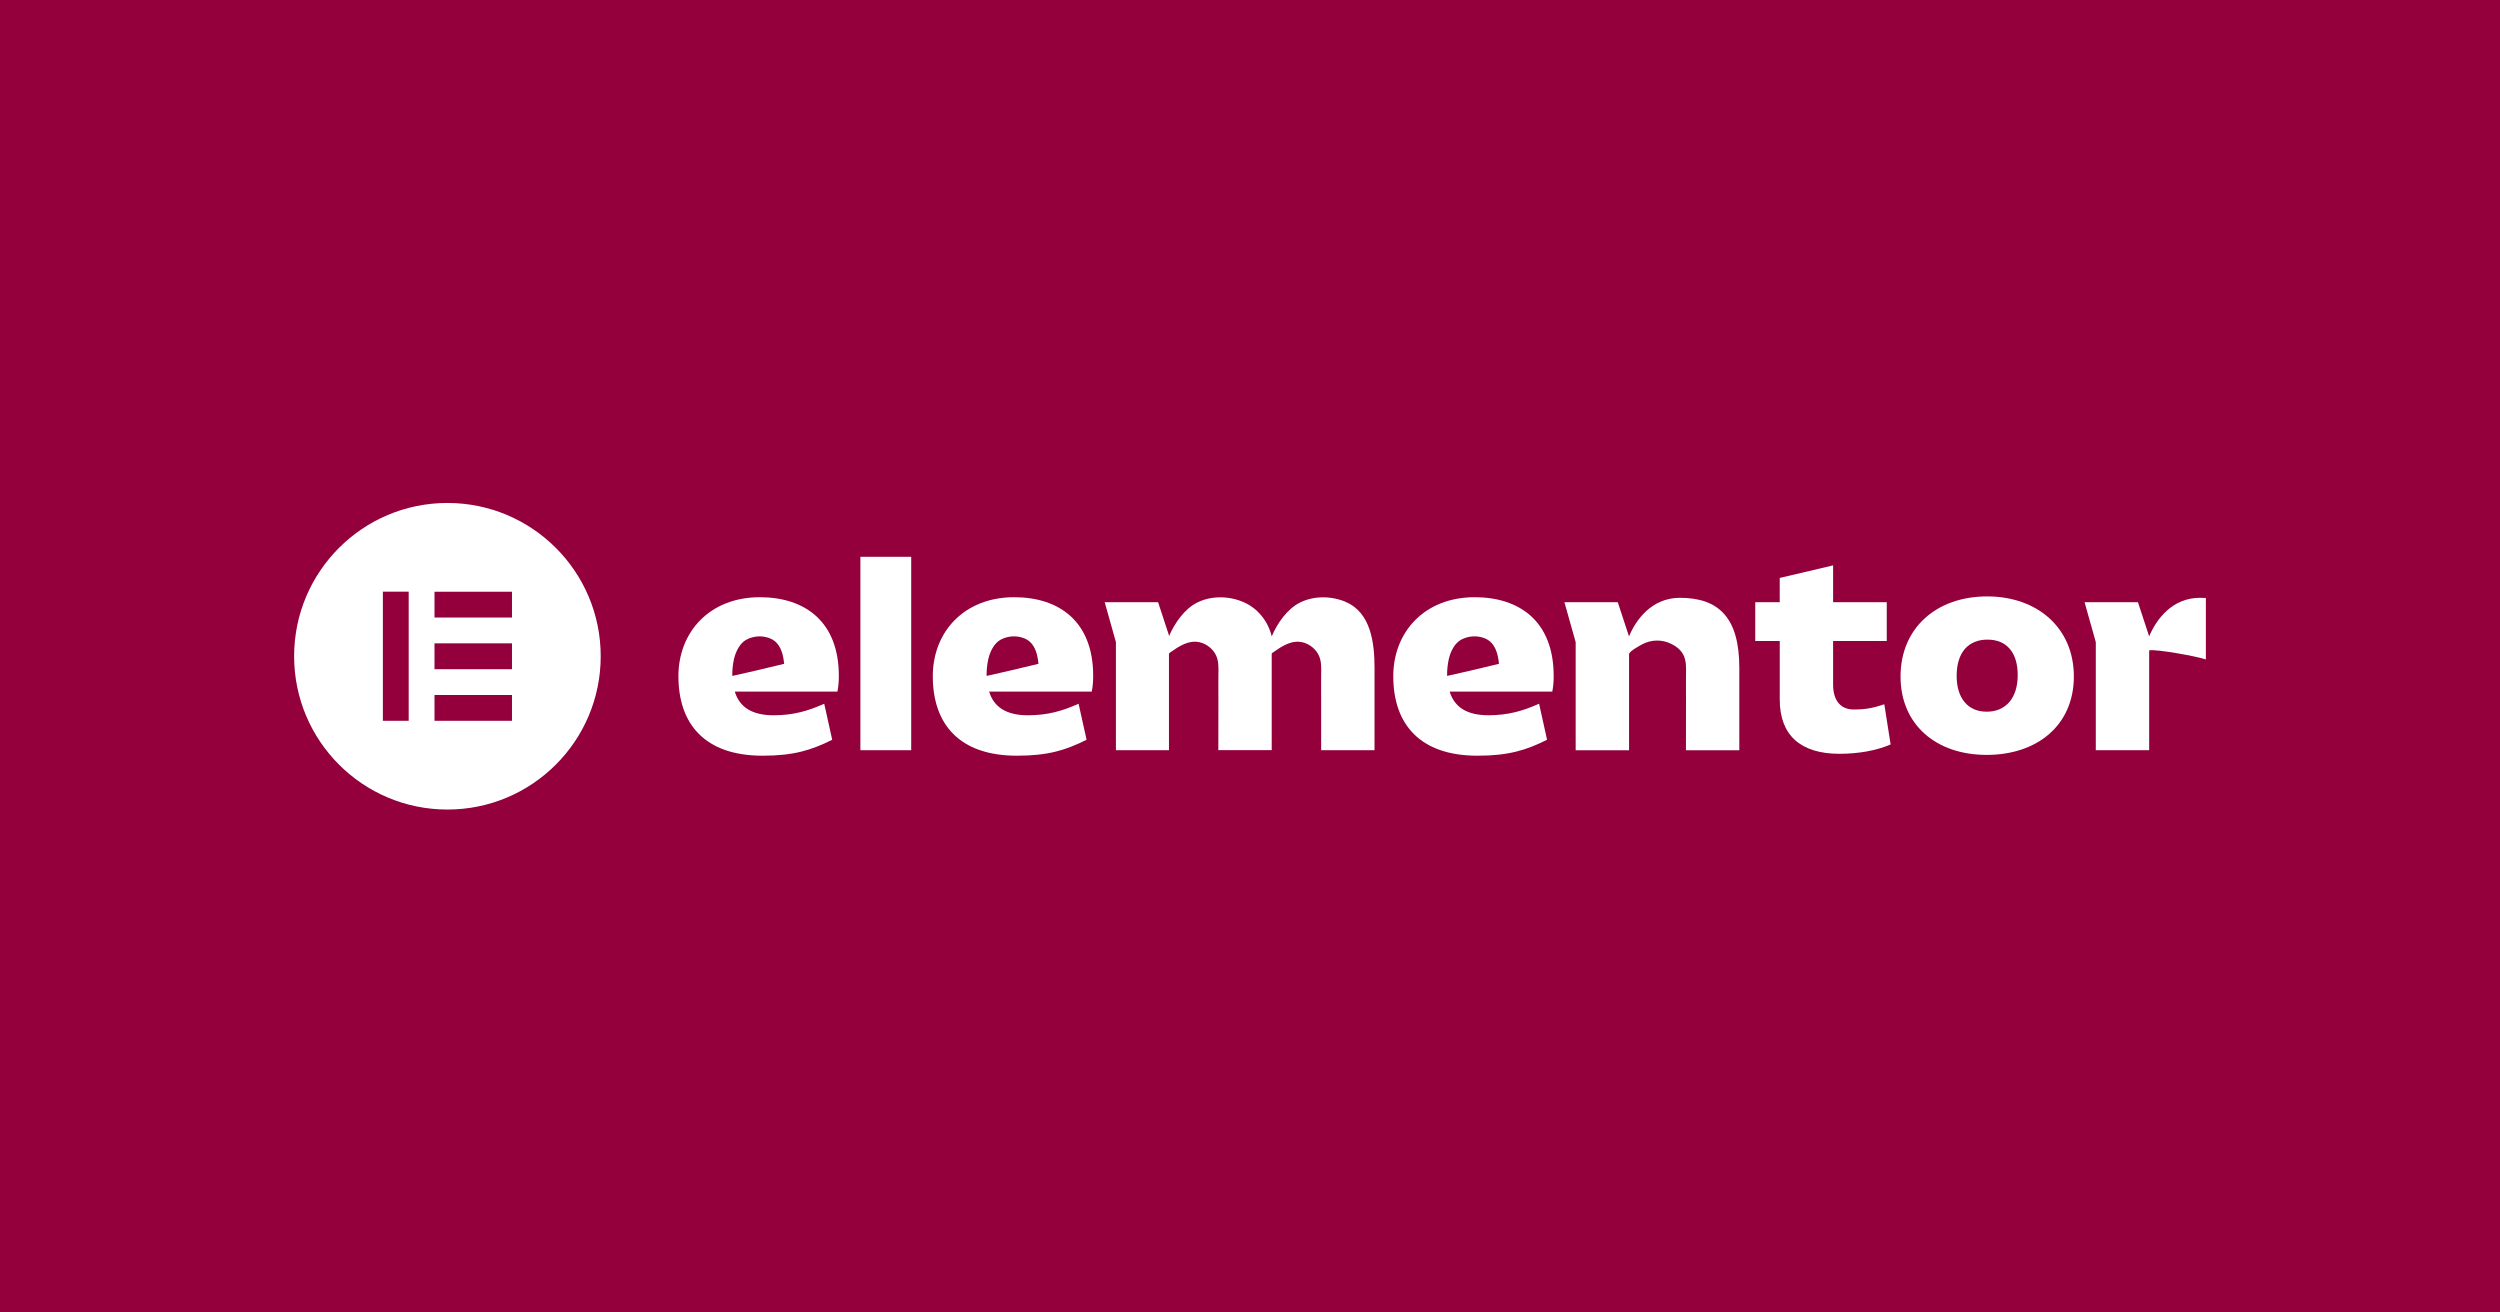 <svg xmlns="http://www.w3.org/2000/svg" id="Layer_2" viewBox="0 0 1200 630"><defs><style>.cls-1{fill:#fff;}.cls-2{fill:#93003c;}</style></defs><g id="Elementor"><rect class="cls-2" width="1200" height="630"></rect><g><g><path class="cls-1" d="M719.36,318.67l-14.53,3.46-10.13,2.29h-.09c-.04-2.77,.24-5.54,.85-8.25,.84-3.4,2.68-7.37,5.87-9.11,3.52-1.89,7.69-2.13,11.4-.65,3.81,1.51,5.56,5.18,6.31,9,.21,1.06,.35,2.13,.46,3.21l-.13,.06Zm26.4,5.76c0-26.41-16.64-37.77-37.9-37.77-24.03,0-39.09,16.64-39.09,37.91,0,23.11,12.84,38.17,40.41,38.17,14.92,0,23.38-2.65,33.41-7.66l-3.83-17.3c-7.66,3.43-14.79,5.54-24.3,5.54-10.43,0-16.37-3.96-18.62-11.35h49.26c.48-2.48,.7-5,.66-7.53"></path><path class="cls-1" d="M498.33,318.67l-14.54,3.46-10.13,2.29h-.09c-.04-2.77,.24-5.55,.86-8.25,.84-3.4,2.68-7.37,5.87-9.11,3.52-1.89,7.69-2.13,11.4-.65,3.8,1.51,5.56,5.18,6.3,9,.21,1.06,.36,2.13,.46,3.21l-.13,.06Zm26.4,5.76c0-26.41-16.64-37.77-37.9-37.77-24.03,0-39.09,16.64-39.09,37.91,0,23.11,12.81,38.17,40.41,38.17,14.93,0,23.38-2.65,33.41-7.66l-3.84-17.29c-7.66,3.43-14.79,5.54-24.3,5.54-10.43,0-16.38-3.96-18.62-11.35h49.25c.48-2.48,.7-5,.66-7.53"></path><rect class="cls-1" x="412.99" y="267.26" width="24.39" height="92.84"></rect><path class="cls-1" d="M750.91,289.06h25.62l5.39,16.41c3.37-8.1,10.97-18.52,24.43-18.52,18.49,0,28.52,9.37,28.52,33.55v39.62h-25.62c0-8.25,0-16.5,.03-24.75,0-3.78-.06-7.57,0-11.35,.04-3.49,.29-7.1-1.57-10.24-1.26-2.12-3.32-3.67-5.55-4.74-4.38-2.17-9.55-2.09-13.86,.21-1.09,.57-6.36,3.42-6.36,4.74v46.13h-25.62v-51.88l-5.4-19.17Z"></path><path class="cls-1" d="M854.27,307.67h-11.75v-18.62h11.75v-11.64l25.62-6.03v17.68h25.75v18.61h-25.75v20.87c0,8.19,3.96,12.02,9.91,12.02s9.51-.79,14.67-2.51l3.03,19.28c-7,3.04-15.71,4.49-24.56,4.49-18.62,0-28.66-8.85-28.66-26.02v-28.13Z"></path><path class="cls-1" d="M953.58,341.62c9.37,0,14.92-6.73,14.92-17.57s-5.28-17.03-14.52-17.03-14.79,6.21-14.79,17.42c0,10.54,5.28,17.17,14.39,17.17m.27-55.33c24.03,0,41.6,15.05,41.6,38.43s-17.56,37.64-41.86,37.64-41.33-14.53-41.33-37.64,17.03-38.43,41.6-38.43"></path><path class="cls-1" d="M645.82,288.84c-4.6-1.9-9.62-2.54-14.55-1.86-2.5,.35-4.93,1.09-7.19,2.2-6.21,3.07-11.05,10.06-13.65,16.29-1.71-7.18-6.67-13.64-13.94-16.63-4.6-1.9-9.63-2.54-14.56-1.86-2.5,.35-4.93,1.09-7.19,2.2-6.19,3.06-11,10.02-13.63,16.24v-.46l-5.23-15.91h-25.63l5.39,19.17v51.88h25.46v-46.35c.09-.34,1.22-.99,1.43-1.13,2.98-2.12,6.49-4.3,10.22-4.58,3.81-.28,7.56,1.65,9.83,4.68,.25,.33,.47,.67,.68,1.02,1.86,3.14,1.61,6.74,1.57,10.24-.05,3.78,0,7.57,0,11.35,0,8.25,0,16.5-.03,24.75h25.62v-46.3c.05-.33,1.22-1,1.43-1.15,2.98-2.12,6.49-4.3,10.22-4.58,3.81-.28,7.56,1.65,9.83,4.68,.25,.33,.47,.67,.68,1.02,1.86,3.14,1.61,6.74,1.57,10.24-.05,3.78,0,7.57,0,11.35v24.75h25.62v-39.57c0-11.62-1.67-26.59-13.96-31.63"></path><path class="cls-1" d="M1056.03,286.94c-13.46,0-21.05,10.43-24.43,18.52l-5.39-16.41h-25.62l5.39,19.17v51.88h25.62v-47.94c3.67-.65,23.47,3.01,27.22,4.38v-29.5c-.92-.05-1.83-.09-2.79-.09"></path><path class="cls-1" d="M376.24,318.67l-14.52,3.47-10.13,2.29h-.09c-.05-2.77,.24-5.54,.85-8.25,.84-3.4,2.68-7.37,5.87-9.11,3.52-1.89,7.69-2.13,11.4-.65,3.81,1.51,5.56,5.18,6.31,9,.21,1.06,.35,2.13,.46,3.21l-.15,.04Zm26.4,5.76c0-26.41-16.64-37.77-37.91-37.77-24.03,0-39.09,16.64-39.09,37.91,0,23.11,12.81,38.17,40.41,38.17,14.92,0,23.38-2.65,33.41-7.66l-3.83-17.29c-7.66,3.43-14.79,5.54-24.3,5.54-10.43,0-16.37-3.96-18.62-11.35h49.26c.48-2.48,.7-5,.66-7.53"></path></g><path class="cls-1" d="M214.76,241.42c-40.64,0-73.58,32.94-73.58,73.58s32.94,73.58,73.58,73.58,73.58-32.94,73.58-73.58-32.94-73.58-73.58-73.58Zm-18.59,104.57h-12.39v-61.98h12.39v61.98Zm49.58,0h-37.19v-12.39h37.19v12.39Zm0-24.79h-37.19v-12.39h37.19v12.39Zm0-24.79h-37.19v-12.39h37.19v12.39Z"></path></g></g></svg>